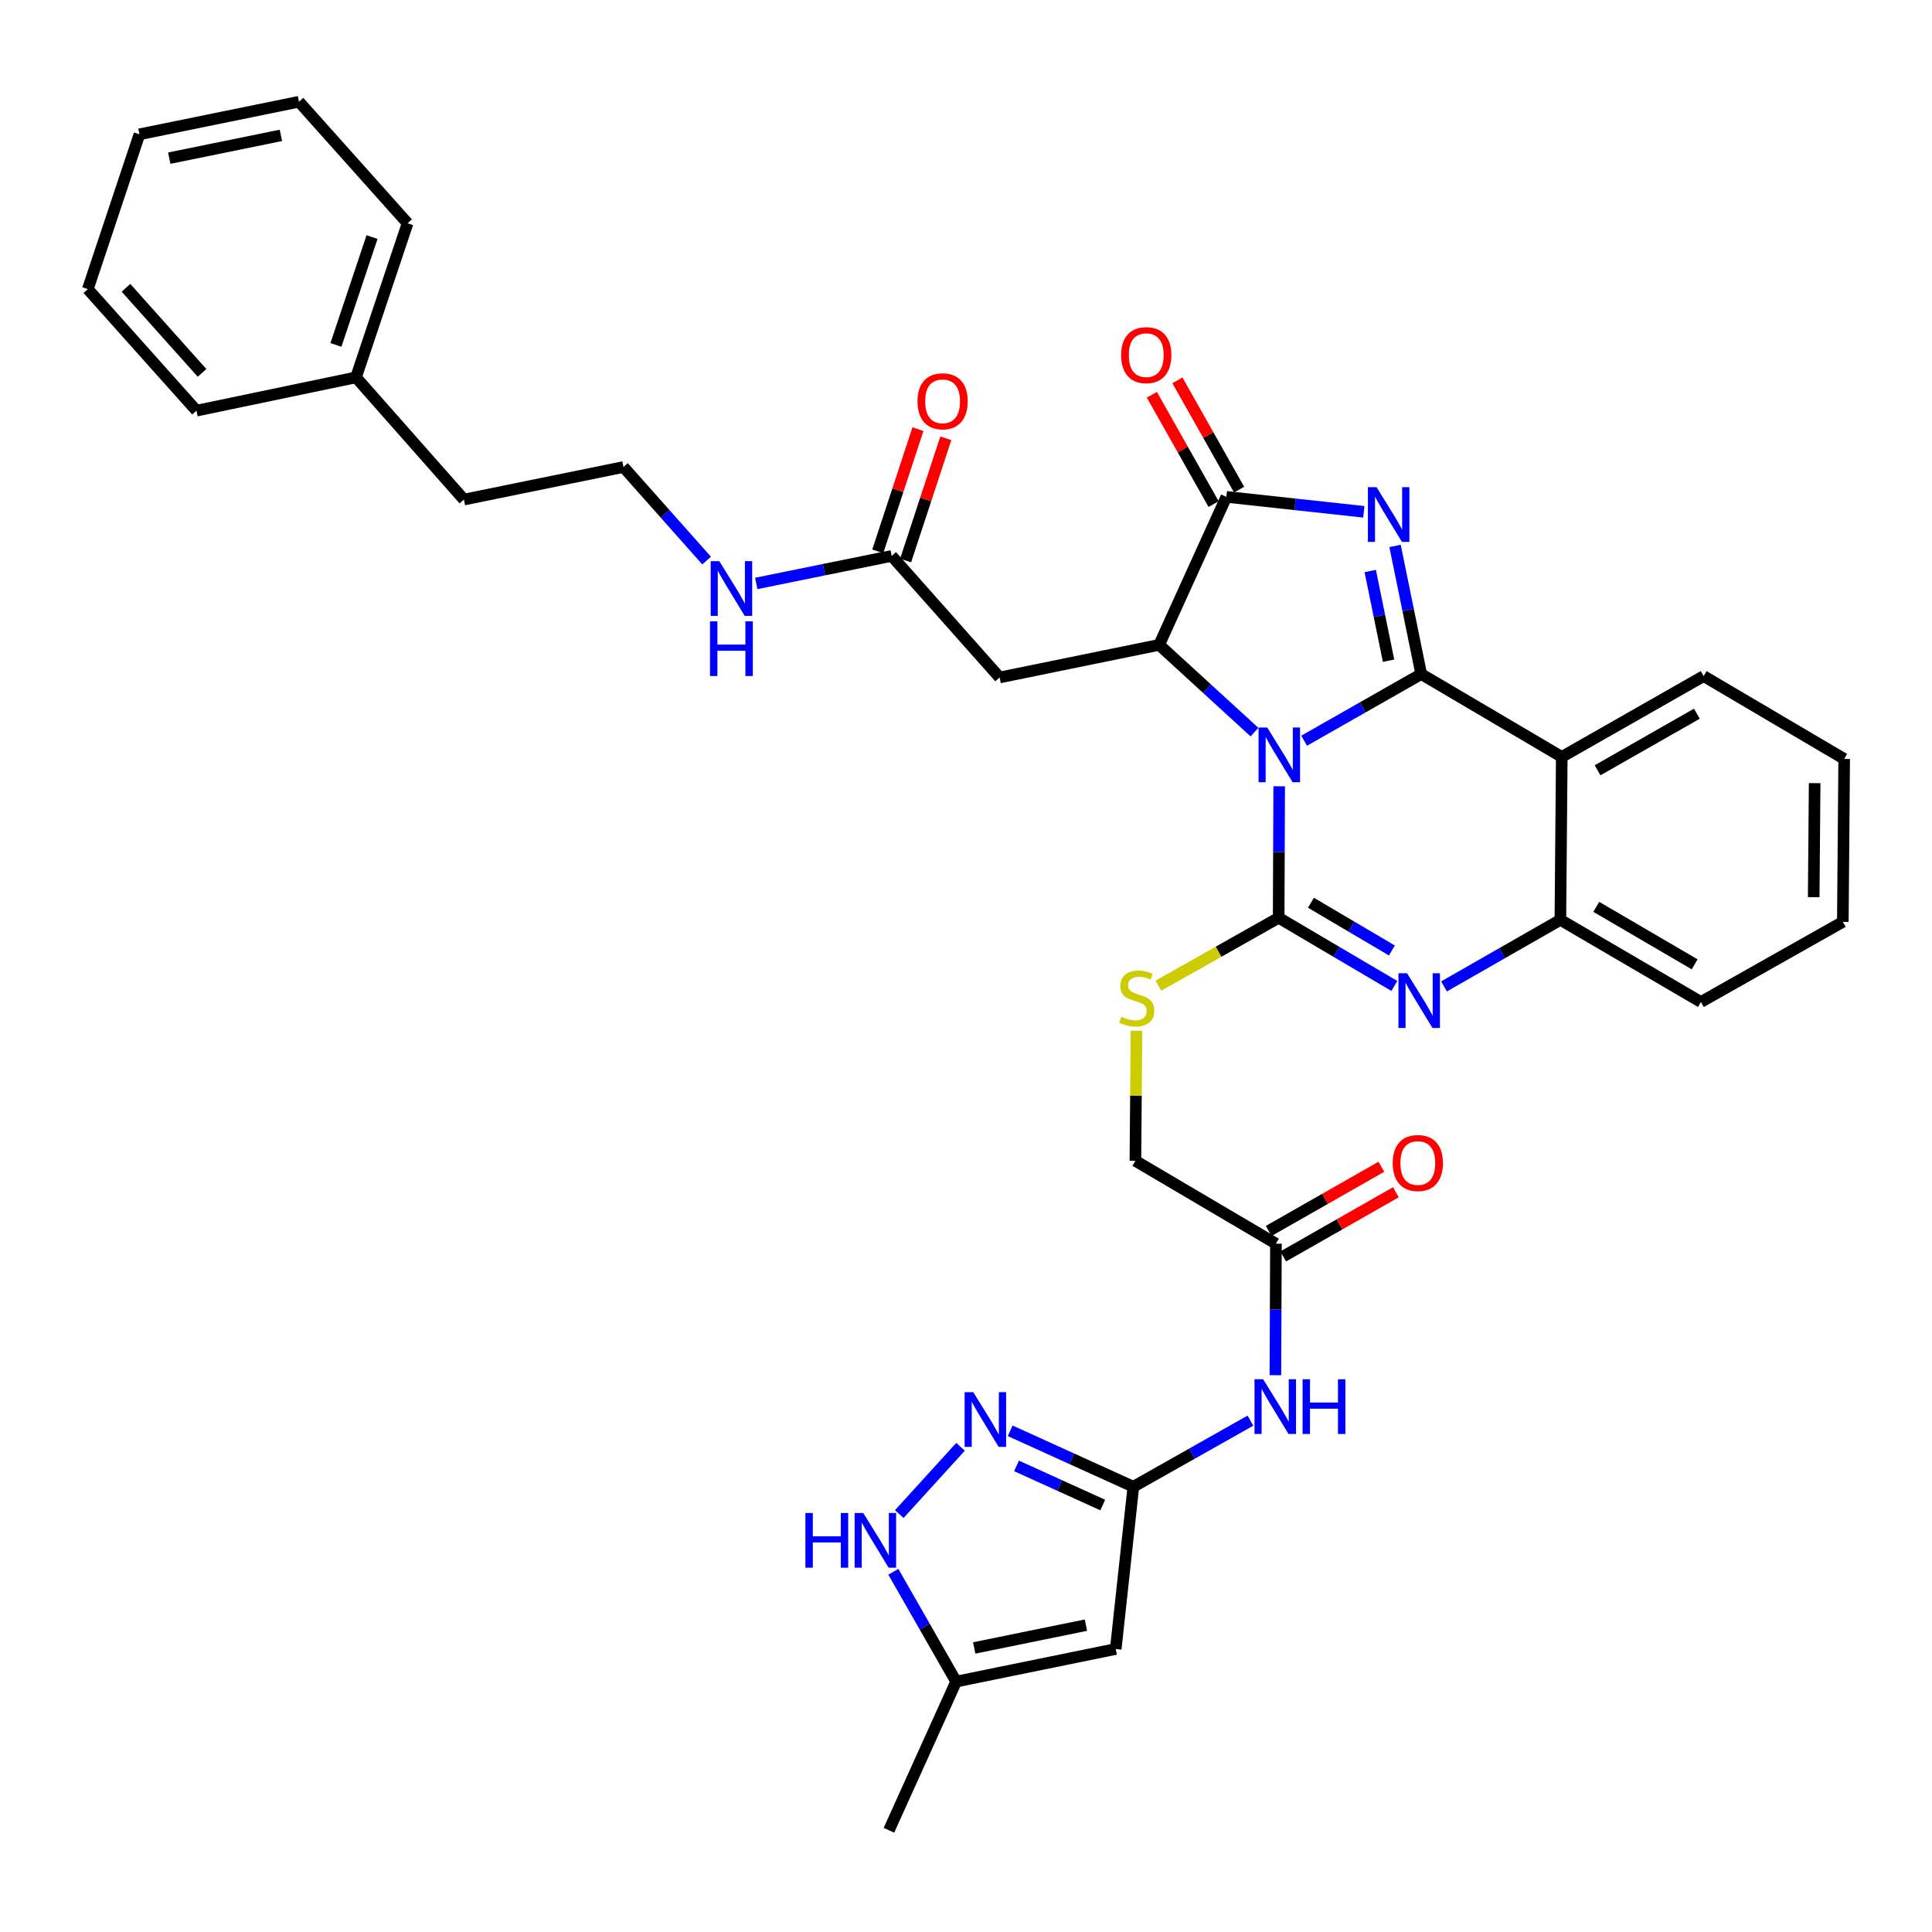 <?xml version='1.0' encoding='iso-8859-1'?>
<svg version='1.1' baseProfile='full'
              xmlns='http://www.w3.org/2000/svg'
                      xmlns:rdkit='http://www.rdkit.org/xml'
                      xmlns:xlink='http://www.w3.org/1999/xlink'
                  xml:space='preserve'
width='1000px' height='1000px' viewBox='0 0 1000 1000'>
<!-- END OF HEADER -->
<rect style='opacity:1.0;fill:#FFFFFF;stroke:none' width='1000' height='1000' x='0' y='0'> </rect>
<path class='bond-0' d='M 675.024,383.391 L 705.324,366.143' style='fill:none;fill-rule:evenodd;stroke:#0000FF;stroke-width:6px;stroke-linecap:butt;stroke-linejoin:miter;stroke-opacity:1' />
<path class='bond-0' d='M 705.324,366.143 L 735.623,348.895' style='fill:none;fill-rule:evenodd;stroke:#000000;stroke-width:6px;stroke-linecap:butt;stroke-linejoin:miter;stroke-opacity:1' />
<path class='bond-1' d='M 662.106,406.976 L 661.97,441.008' style='fill:none;fill-rule:evenodd;stroke:#0000FF;stroke-width:6px;stroke-linecap:butt;stroke-linejoin:miter;stroke-opacity:1' />
<path class='bond-1' d='M 661.97,441.008 L 661.834,475.041' style='fill:none;fill-rule:evenodd;stroke:#000000;stroke-width:6px;stroke-linecap:butt;stroke-linejoin:miter;stroke-opacity:1' />
<path class='bond-3' d='M 649.323,378.949 L 624.648,356.364' style='fill:none;fill-rule:evenodd;stroke:#0000FF;stroke-width:6px;stroke-linecap:butt;stroke-linejoin:miter;stroke-opacity:1' />
<path class='bond-3' d='M 624.648,356.364 L 599.972,333.78' style='fill:none;fill-rule:evenodd;stroke:#000000;stroke-width:6px;stroke-linecap:butt;stroke-linejoin:miter;stroke-opacity:1' />
<path class='bond-2' d='M 735.623,348.895 L 728.853,315.735' style='fill:none;fill-rule:evenodd;stroke:#000000;stroke-width:6px;stroke-linecap:butt;stroke-linejoin:miter;stroke-opacity:1' />
<path class='bond-2' d='M 728.853,315.735 L 722.083,282.576' style='fill:none;fill-rule:evenodd;stroke:#0000FF;stroke-width:6px;stroke-linecap:butt;stroke-linejoin:miter;stroke-opacity:1' />
<path class='bond-2' d='M 718.716,341.985 L 713.977,318.773' style='fill:none;fill-rule:evenodd;stroke:#000000;stroke-width:6px;stroke-linecap:butt;stroke-linejoin:miter;stroke-opacity:1' />
<path class='bond-2' d='M 713.977,318.773 L 709.238,295.561' style='fill:none;fill-rule:evenodd;stroke:#0000FF;stroke-width:6px;stroke-linecap:butt;stroke-linejoin:miter;stroke-opacity:1' />
<path class='bond-6' d='M 735.623,348.895 L 808.367,391.779' style='fill:none;fill-rule:evenodd;stroke:#000000;stroke-width:6px;stroke-linecap:butt;stroke-linejoin:miter;stroke-opacity:1' />
<path class='bond-4' d='M 661.834,475.041 L 691.776,492.691' style='fill:none;fill-rule:evenodd;stroke:#000000;stroke-width:6px;stroke-linecap:butt;stroke-linejoin:miter;stroke-opacity:1' />
<path class='bond-4' d='M 691.776,492.691 L 721.718,510.341' style='fill:none;fill-rule:evenodd;stroke:#0000FF;stroke-width:6px;stroke-linecap:butt;stroke-linejoin:miter;stroke-opacity:1' />
<path class='bond-4' d='M 678.527,467.256 L 699.486,479.611' style='fill:none;fill-rule:evenodd;stroke:#000000;stroke-width:6px;stroke-linecap:butt;stroke-linejoin:miter;stroke-opacity:1' />
<path class='bond-4' d='M 699.486,479.611 L 720.446,491.966' style='fill:none;fill-rule:evenodd;stroke:#0000FF;stroke-width:6px;stroke-linecap:butt;stroke-linejoin:miter;stroke-opacity:1' />
<path class='bond-13' d='M 661.834,475.041 L 630.702,492.619' style='fill:none;fill-rule:evenodd;stroke:#000000;stroke-width:6px;stroke-linecap:butt;stroke-linejoin:miter;stroke-opacity:1' />
<path class='bond-13' d='M 630.702,492.619 L 599.571,510.198' style='fill:none;fill-rule:evenodd;stroke:#CCCC00;stroke-width:6px;stroke-linecap:butt;stroke-linejoin:miter;stroke-opacity:1' />
<path class='bond-36' d='M 705.909,264.911 L 670.333,261.042' style='fill:none;fill-rule:evenodd;stroke:#0000FF;stroke-width:6px;stroke-linecap:butt;stroke-linejoin:miter;stroke-opacity:1' />
<path class='bond-36' d='M 670.333,261.042 L 634.758,257.173' style='fill:none;fill-rule:evenodd;stroke:#000000;stroke-width:6px;stroke-linecap:butt;stroke-linejoin:miter;stroke-opacity:1' />
<path class='bond-5' d='M 599.972,333.78 L 634.758,257.173' style='fill:none;fill-rule:evenodd;stroke:#000000;stroke-width:6px;stroke-linecap:butt;stroke-linejoin:miter;stroke-opacity:1' />
<path class='bond-11' d='M 599.972,333.78 L 517.401,350.658' style='fill:none;fill-rule:evenodd;stroke:#000000;stroke-width:6px;stroke-linecap:butt;stroke-linejoin:miter;stroke-opacity:1' />
<path class='bond-9' d='M 747.414,510.568 L 777.532,493.34' style='fill:none;fill-rule:evenodd;stroke:#0000FF;stroke-width:6px;stroke-linecap:butt;stroke-linejoin:miter;stroke-opacity:1' />
<path class='bond-9' d='M 777.532,493.34 L 807.65,476.112' style='fill:none;fill-rule:evenodd;stroke:#000000;stroke-width:6px;stroke-linecap:butt;stroke-linejoin:miter;stroke-opacity:1' />
<path class='bond-18' d='M 641.368,253.44 L 625.397,225.157' style='fill:none;fill-rule:evenodd;stroke:#000000;stroke-width:6px;stroke-linecap:butt;stroke-linejoin:miter;stroke-opacity:1' />
<path class='bond-18' d='M 625.397,225.157 L 609.427,196.874' style='fill:none;fill-rule:evenodd;stroke:#FF0000;stroke-width:6px;stroke-linecap:butt;stroke-linejoin:miter;stroke-opacity:1' />
<path class='bond-18' d='M 628.147,260.906 L 612.176,232.622' style='fill:none;fill-rule:evenodd;stroke:#000000;stroke-width:6px;stroke-linecap:butt;stroke-linejoin:miter;stroke-opacity:1' />
<path class='bond-18' d='M 612.176,232.622 L 596.206,204.339' style='fill:none;fill-rule:evenodd;stroke:#FF0000;stroke-width:6px;stroke-linecap:butt;stroke-linejoin:miter;stroke-opacity:1' />
<path class='bond-23' d='M 808.367,391.779 L 881.802,349.941' style='fill:none;fill-rule:evenodd;stroke:#000000;stroke-width:6px;stroke-linecap:butt;stroke-linejoin:miter;stroke-opacity:1' />
<path class='bond-23' d='M 826.898,398.695 L 878.303,369.409' style='fill:none;fill-rule:evenodd;stroke:#000000;stroke-width:6px;stroke-linecap:butt;stroke-linejoin:miter;stroke-opacity:1' />
<path class='bond-37' d='M 808.367,391.779 L 807.65,476.112' style='fill:none;fill-rule:evenodd;stroke:#000000;stroke-width:6px;stroke-linecap:butt;stroke-linejoin:miter;stroke-opacity:1' />
<path class='bond-7' d='M 586.619,769.532 L 616.921,752.426' style='fill:none;fill-rule:evenodd;stroke:#000000;stroke-width:6px;stroke-linecap:butt;stroke-linejoin:miter;stroke-opacity:1' />
<path class='bond-7' d='M 616.921,752.426 L 647.222,735.319' style='fill:none;fill-rule:evenodd;stroke:#0000FF;stroke-width:6px;stroke-linecap:butt;stroke-linejoin:miter;stroke-opacity:1' />
<path class='bond-8' d='M 586.619,769.532 L 554.746,755.056' style='fill:none;fill-rule:evenodd;stroke:#000000;stroke-width:6px;stroke-linecap:butt;stroke-linejoin:miter;stroke-opacity:1' />
<path class='bond-8' d='M 554.746,755.056 L 522.872,740.579' style='fill:none;fill-rule:evenodd;stroke:#0000FF;stroke-width:6px;stroke-linecap:butt;stroke-linejoin:miter;stroke-opacity:1' />
<path class='bond-8' d='M 570.778,779.013 L 548.467,768.88' style='fill:none;fill-rule:evenodd;stroke:#000000;stroke-width:6px;stroke-linecap:butt;stroke-linejoin:miter;stroke-opacity:1' />
<path class='bond-8' d='M 548.467,768.88 L 526.156,758.746' style='fill:none;fill-rule:evenodd;stroke:#0000FF;stroke-width:6px;stroke-linecap:butt;stroke-linejoin:miter;stroke-opacity:1' />
<path class='bond-10' d='M 586.619,769.532 L 577.501,853.519' style='fill:none;fill-rule:evenodd;stroke:#000000;stroke-width:6px;stroke-linecap:butt;stroke-linejoin:miter;stroke-opacity:1' />
<path class='bond-12' d='M 497.175,748.863 L 465.462,783.691' style='fill:none;fill-rule:evenodd;stroke:#0000FF;stroke-width:6px;stroke-linecap:butt;stroke-linejoin:miter;stroke-opacity:1' />
<path class='bond-25' d='M 807.65,476.112 L 880.393,518.624' style='fill:none;fill-rule:evenodd;stroke:#000000;stroke-width:6px;stroke-linecap:butt;stroke-linejoin:miter;stroke-opacity:1' />
<path class='bond-25' d='M 826.222,469.38 L 877.143,499.139' style='fill:none;fill-rule:evenodd;stroke:#000000;stroke-width:6px;stroke-linecap:butt;stroke-linejoin:miter;stroke-opacity:1' />
<path class='bond-15' d='M 577.501,853.519 L 494.897,870.381' style='fill:none;fill-rule:evenodd;stroke:#000000;stroke-width:6px;stroke-linecap:butt;stroke-linejoin:miter;stroke-opacity:1' />
<path class='bond-15' d='M 562.074,841.172 L 504.251,852.976' style='fill:none;fill-rule:evenodd;stroke:#000000;stroke-width:6px;stroke-linecap:butt;stroke-linejoin:miter;stroke-opacity:1' />
<path class='bond-16' d='M 517.401,350.658 L 461.536,287.742' style='fill:none;fill-rule:evenodd;stroke:#000000;stroke-width:6px;stroke-linecap:butt;stroke-linejoin:miter;stroke-opacity:1' />
<path class='bond-39' d='M 462.388,813.549 L 478.643,841.965' style='fill:none;fill-rule:evenodd;stroke:#0000FF;stroke-width:6px;stroke-linecap:butt;stroke-linejoin:miter;stroke-opacity:1' />
<path class='bond-39' d='M 478.643,841.965 L 494.897,870.381' style='fill:none;fill-rule:evenodd;stroke:#000000;stroke-width:6px;stroke-linecap:butt;stroke-linejoin:miter;stroke-opacity:1' />
<path class='bond-21' d='M 588.241,533.504 L 587.961,567.177' style='fill:none;fill-rule:evenodd;stroke:#CCCC00;stroke-width:6px;stroke-linecap:butt;stroke-linejoin:miter;stroke-opacity:1' />
<path class='bond-21' d='M 587.961,567.177 L 587.682,600.849' style='fill:none;fill-rule:evenodd;stroke:#000000;stroke-width:6px;stroke-linecap:butt;stroke-linejoin:miter;stroke-opacity:1' />
<path class='bond-14' d='M 660.139,711.797 L 660.282,677.765' style='fill:none;fill-rule:evenodd;stroke:#0000FF;stroke-width:6px;stroke-linecap:butt;stroke-linejoin:miter;stroke-opacity:1' />
<path class='bond-14' d='M 660.282,677.765 L 660.425,643.732' style='fill:none;fill-rule:evenodd;stroke:#000000;stroke-width:6px;stroke-linecap:butt;stroke-linejoin:miter;stroke-opacity:1' />
<path class='bond-27' d='M 494.897,870.381 L 460.111,947.342' style='fill:none;fill-rule:evenodd;stroke:#000000;stroke-width:6px;stroke-linecap:butt;stroke-linejoin:miter;stroke-opacity:1' />
<path class='bond-19' d='M 468.748,290.114 L 479.149,258.49' style='fill:none;fill-rule:evenodd;stroke:#000000;stroke-width:6px;stroke-linecap:butt;stroke-linejoin:miter;stroke-opacity:1' />
<path class='bond-19' d='M 479.149,258.49 L 489.551,226.866' style='fill:none;fill-rule:evenodd;stroke:#FF0000;stroke-width:6px;stroke-linecap:butt;stroke-linejoin:miter;stroke-opacity:1' />
<path class='bond-19' d='M 454.325,285.37 L 464.726,253.746' style='fill:none;fill-rule:evenodd;stroke:#000000;stroke-width:6px;stroke-linecap:butt;stroke-linejoin:miter;stroke-opacity:1' />
<path class='bond-19' d='M 464.726,253.746 L 475.128,222.122' style='fill:none;fill-rule:evenodd;stroke:#FF0000;stroke-width:6px;stroke-linecap:butt;stroke-linejoin:miter;stroke-opacity:1' />
<path class='bond-22' d='M 461.536,287.742 L 426.485,294.866' style='fill:none;fill-rule:evenodd;stroke:#000000;stroke-width:6px;stroke-linecap:butt;stroke-linejoin:miter;stroke-opacity:1' />
<path class='bond-22' d='M 426.485,294.866 L 391.434,301.99' style='fill:none;fill-rule:evenodd;stroke:#0000FF;stroke-width:6px;stroke-linecap:butt;stroke-linejoin:miter;stroke-opacity:1' />
<path class='bond-17' d='M 660.425,643.732 L 587.682,600.849' style='fill:none;fill-rule:evenodd;stroke:#000000;stroke-width:6px;stroke-linecap:butt;stroke-linejoin:miter;stroke-opacity:1' />
<path class='bond-20' d='M 664.183,650.329 L 693.344,633.718' style='fill:none;fill-rule:evenodd;stroke:#000000;stroke-width:6px;stroke-linecap:butt;stroke-linejoin:miter;stroke-opacity:1' />
<path class='bond-20' d='M 693.344,633.718 L 722.505,617.108' style='fill:none;fill-rule:evenodd;stroke:#FF0000;stroke-width:6px;stroke-linecap:butt;stroke-linejoin:miter;stroke-opacity:1' />
<path class='bond-20' d='M 656.668,637.136 L 685.829,620.526' style='fill:none;fill-rule:evenodd;stroke:#000000;stroke-width:6px;stroke-linecap:butt;stroke-linejoin:miter;stroke-opacity:1' />
<path class='bond-20' d='M 685.829,620.526 L 714.99,603.915' style='fill:none;fill-rule:evenodd;stroke:#FF0000;stroke-width:6px;stroke-linecap:butt;stroke-linejoin:miter;stroke-opacity:1' />
<path class='bond-24' d='M 365.735,290.147 L 344.224,265.934' style='fill:none;fill-rule:evenodd;stroke:#0000FF;stroke-width:6px;stroke-linecap:butt;stroke-linejoin:miter;stroke-opacity:1' />
<path class='bond-24' d='M 344.224,265.934 L 322.713,241.72' style='fill:none;fill-rule:evenodd;stroke:#000000;stroke-width:6px;stroke-linecap:butt;stroke-linejoin:miter;stroke-opacity:1' />
<path class='bond-31' d='M 881.802,349.941 L 954.545,392.825' style='fill:none;fill-rule:evenodd;stroke:#000000;stroke-width:6px;stroke-linecap:butt;stroke-linejoin:miter;stroke-opacity:1' />
<path class='bond-28' d='M 322.713,241.72 L 240.126,258.582' style='fill:none;fill-rule:evenodd;stroke:#000000;stroke-width:6px;stroke-linecap:butt;stroke-linejoin:miter;stroke-opacity:1' />
<path class='bond-32' d='M 880.393,518.624 L 953.845,477.158' style='fill:none;fill-rule:evenodd;stroke:#000000;stroke-width:6px;stroke-linecap:butt;stroke-linejoin:miter;stroke-opacity:1' />
<path class='bond-26' d='M 184.261,195.328 L 240.126,258.582' style='fill:none;fill-rule:evenodd;stroke:#000000;stroke-width:6px;stroke-linecap:butt;stroke-linejoin:miter;stroke-opacity:1' />
<path class='bond-29' d='M 184.261,195.328 L 210.966,115.558' style='fill:none;fill-rule:evenodd;stroke:#000000;stroke-width:6px;stroke-linecap:butt;stroke-linejoin:miter;stroke-opacity:1' />
<path class='bond-29' d='M 173.869,178.542 L 192.563,122.703' style='fill:none;fill-rule:evenodd;stroke:#000000;stroke-width:6px;stroke-linecap:butt;stroke-linejoin:miter;stroke-opacity:1' />
<path class='bond-30' d='M 184.261,195.328 L 101.691,212.56' style='fill:none;fill-rule:evenodd;stroke:#000000;stroke-width:6px;stroke-linecap:butt;stroke-linejoin:miter;stroke-opacity:1' />
<path class='bond-34' d='M 210.966,115.558 L 154.747,52.658' style='fill:none;fill-rule:evenodd;stroke:#000000;stroke-width:6px;stroke-linecap:butt;stroke-linejoin:miter;stroke-opacity:1' />
<path class='bond-33' d='M 101.691,212.56 L 45.455,149.644' style='fill:none;fill-rule:evenodd;stroke:#000000;stroke-width:6px;stroke-linecap:butt;stroke-linejoin:miter;stroke-opacity:1' />
<path class='bond-33' d='M 104.575,193.005 L 65.21,148.963' style='fill:none;fill-rule:evenodd;stroke:#000000;stroke-width:6px;stroke-linecap:butt;stroke-linejoin:miter;stroke-opacity:1' />
<path class='bond-38' d='M 954.545,392.825 L 953.845,477.158' style='fill:none;fill-rule:evenodd;stroke:#000000;stroke-width:6px;stroke-linecap:butt;stroke-linejoin:miter;stroke-opacity:1' />
<path class='bond-38' d='M 939.258,405.349 L 938.768,464.382' style='fill:none;fill-rule:evenodd;stroke:#000000;stroke-width:6px;stroke-linecap:butt;stroke-linejoin:miter;stroke-opacity:1' />
<path class='bond-35' d='M 45.455,149.644 L 72.177,69.52' style='fill:none;fill-rule:evenodd;stroke:#000000;stroke-width:6px;stroke-linecap:butt;stroke-linejoin:miter;stroke-opacity:1' />
<path class='bond-40' d='M 154.747,52.658 L 72.177,69.52' style='fill:none;fill-rule:evenodd;stroke:#000000;stroke-width:6px;stroke-linecap:butt;stroke-linejoin:miter;stroke-opacity:1' />
<path class='bond-40' d='M 145.399,70.063 L 87.6,81.866' style='fill:none;fill-rule:evenodd;stroke:#000000;stroke-width:6px;stroke-linecap:butt;stroke-linejoin:miter;stroke-opacity:1' />
<path  class='atom-0' d='M 655.911 376.548
L 665.191 391.548
Q 666.111 393.028, 667.591 395.708
Q 669.071 398.388, 669.151 398.548
L 669.151 376.548
L 672.911 376.548
L 672.911 404.868
L 669.031 404.868
L 659.071 388.468
Q 657.911 386.548, 656.671 384.348
Q 655.471 382.148, 655.111 381.468
L 655.111 404.868
L 651.431 404.868
L 651.431 376.548
L 655.911 376.548
' fill='#0000FF'/>
<path  class='atom-3' d='M 712.502 252.148
L 721.782 267.148
Q 722.702 268.628, 724.182 271.308
Q 725.662 273.988, 725.742 274.148
L 725.742 252.148
L 729.502 252.148
L 729.502 280.468
L 725.622 280.468
L 715.662 264.068
Q 714.502 262.148, 713.262 259.948
Q 712.062 257.748, 711.702 257.068
L 711.702 280.468
L 708.022 280.468
L 708.022 252.148
L 712.502 252.148
' fill='#0000FF'/>
<path  class='atom-5' d='M 728.309 503.756
L 737.589 518.756
Q 738.509 520.236, 739.989 522.916
Q 741.469 525.596, 741.549 525.756
L 741.549 503.756
L 745.309 503.756
L 745.309 532.076
L 741.429 532.076
L 731.469 515.676
Q 730.309 513.756, 729.069 511.556
Q 727.869 509.356, 727.509 508.676
L 727.509 532.076
L 723.829 532.076
L 723.829 503.756
L 728.309 503.756
' fill='#0000FF'/>
<path  class='atom-9' d='M 503.769 720.586
L 513.049 735.586
Q 513.969 737.066, 515.449 739.746
Q 516.929 742.426, 517.009 742.586
L 517.009 720.586
L 520.769 720.586
L 520.769 748.906
L 516.889 748.906
L 506.929 732.506
Q 505.769 730.586, 504.529 728.386
Q 503.329 726.186, 502.969 725.506
L 502.969 748.906
L 499.289 748.906
L 499.289 720.586
L 503.769 720.586
' fill='#0000FF'/>
<path  class='atom-13' d='M 416.865 783.123
L 420.705 783.123
L 420.705 795.163
L 435.185 795.163
L 435.185 783.123
L 439.025 783.123
L 439.025 811.443
L 435.185 811.443
L 435.185 798.363
L 420.705 798.363
L 420.705 811.443
L 416.865 811.443
L 416.865 783.123
' fill='#0000FF'/>
<path  class='atom-13' d='M 446.825 783.123
L 456.105 798.123
Q 457.025 799.603, 458.505 802.283
Q 459.985 804.963, 460.065 805.123
L 460.065 783.123
L 463.825 783.123
L 463.825 811.443
L 459.945 811.443
L 449.985 795.043
Q 448.825 793.123, 447.585 790.923
Q 446.385 788.723, 446.025 788.043
L 446.025 811.443
L 442.345 811.443
L 442.345 783.123
L 446.825 783.123
' fill='#0000FF'/>
<path  class='atom-14' d='M 580.382 526.236
Q 580.702 526.356, 582.022 526.916
Q 583.342 527.476, 584.782 527.836
Q 586.262 528.156, 587.702 528.156
Q 590.382 528.156, 591.942 526.876
Q 593.502 525.556, 593.502 523.276
Q 593.502 521.716, 592.702 520.756
Q 591.942 519.796, 590.742 519.276
Q 589.542 518.756, 587.542 518.156
Q 585.022 517.396, 583.502 516.676
Q 582.022 515.956, 580.942 514.436
Q 579.902 512.916, 579.902 510.356
Q 579.902 506.796, 582.302 504.596
Q 584.742 502.396, 589.542 502.396
Q 592.822 502.396, 596.542 503.956
L 595.622 507.036
Q 592.222 505.636, 589.662 505.636
Q 586.902 505.636, 585.382 506.796
Q 583.862 507.916, 583.902 509.876
Q 583.902 511.396, 584.662 512.316
Q 585.462 513.236, 586.582 513.756
Q 587.742 514.276, 589.662 514.876
Q 592.222 515.676, 593.742 516.476
Q 595.262 517.276, 596.342 518.916
Q 597.462 520.516, 597.462 523.276
Q 597.462 527.196, 594.822 529.316
Q 592.222 531.396, 587.862 531.396
Q 585.342 531.396, 583.422 530.836
Q 581.542 530.316, 579.302 529.396
L 580.382 526.236
' fill='#CCCC00'/>
<path  class='atom-15' d='M 653.811 713.906
L 663.091 728.906
Q 664.011 730.386, 665.491 733.066
Q 666.971 735.746, 667.051 735.906
L 667.051 713.906
L 670.811 713.906
L 670.811 742.226
L 666.931 742.226
L 656.971 725.826
Q 655.811 723.906, 654.571 721.706
Q 653.371 719.506, 653.011 718.826
L 653.011 742.226
L 649.331 742.226
L 649.331 713.906
L 653.811 713.906
' fill='#0000FF'/>
<path  class='atom-15' d='M 674.211 713.906
L 678.051 713.906
L 678.051 725.946
L 692.531 725.946
L 692.531 713.906
L 696.371 713.906
L 696.371 742.226
L 692.531 742.226
L 692.531 729.146
L 678.051 729.146
L 678.051 742.226
L 674.211 742.226
L 674.211 713.906
' fill='#0000FF'/>
<path  class='atom-19' d='M 580.291 183.818
Q 580.291 177.018, 583.651 173.218
Q 587.011 169.418, 593.291 169.418
Q 599.571 169.418, 602.931 173.218
Q 606.291 177.018, 606.291 183.818
Q 606.291 190.698, 602.891 194.618
Q 599.491 198.498, 593.291 198.498
Q 587.051 198.498, 583.651 194.618
Q 580.291 190.738, 580.291 183.818
M 593.291 195.298
Q 597.611 195.298, 599.931 192.418
Q 602.291 189.498, 602.291 183.818
Q 602.291 178.258, 599.931 175.458
Q 597.611 172.618, 593.291 172.618
Q 588.971 172.618, 586.611 175.418
Q 584.291 178.218, 584.291 183.818
Q 584.291 189.538, 586.611 192.418
Q 588.971 195.298, 593.291 195.298
' fill='#FF0000'/>
<path  class='atom-20' d='M 474.887 207.706
Q 474.887 200.906, 478.247 197.106
Q 481.607 193.306, 487.887 193.306
Q 494.167 193.306, 497.527 197.106
Q 500.887 200.906, 500.887 207.706
Q 500.887 214.586, 497.487 218.506
Q 494.087 222.386, 487.887 222.386
Q 481.647 222.386, 478.247 218.506
Q 474.887 214.626, 474.887 207.706
M 487.887 219.186
Q 492.207 219.186, 494.527 216.306
Q 496.887 213.386, 496.887 207.706
Q 496.887 202.146, 494.527 199.346
Q 492.207 196.506, 487.887 196.506
Q 483.567 196.506, 481.207 199.306
Q 478.887 202.106, 478.887 207.706
Q 478.887 213.426, 481.207 216.306
Q 483.567 219.186, 487.887 219.186
' fill='#FF0000'/>
<path  class='atom-21' d='M 720.86 601.983
Q 720.86 595.183, 724.22 591.383
Q 727.58 587.583, 733.86 587.583
Q 740.14 587.583, 743.5 591.383
Q 746.86 595.183, 746.86 601.983
Q 746.86 608.863, 743.46 612.783
Q 740.06 616.663, 733.86 616.663
Q 727.62 616.663, 724.22 612.783
Q 720.86 608.903, 720.86 601.983
M 733.86 613.463
Q 738.18 613.463, 740.5 610.583
Q 742.86 607.663, 742.86 601.983
Q 742.86 596.423, 740.5 593.623
Q 738.18 590.783, 733.86 590.783
Q 729.54 590.783, 727.18 593.583
Q 724.86 596.383, 724.86 601.983
Q 724.86 607.703, 727.18 610.583
Q 729.54 613.463, 733.86 613.463
' fill='#FF0000'/>
<path  class='atom-23' d='M 372.318 290.443
L 381.598 305.443
Q 382.518 306.923, 383.998 309.603
Q 385.478 312.283, 385.558 312.443
L 385.558 290.443
L 389.318 290.443
L 389.318 318.763
L 385.438 318.763
L 375.478 302.363
Q 374.318 300.443, 373.078 298.243
Q 371.878 296.043, 371.518 295.363
L 371.518 318.763
L 367.838 318.763
L 367.838 290.443
L 372.318 290.443
' fill='#0000FF'/>
<path  class='atom-23' d='M 367.498 321.595
L 371.338 321.595
L 371.338 333.635
L 385.818 333.635
L 385.818 321.595
L 389.658 321.595
L 389.658 349.915
L 385.818 349.915
L 385.818 336.835
L 371.338 336.835
L 371.338 349.915
L 367.498 349.915
L 367.498 321.595
' fill='#0000FF'/>
</svg>
